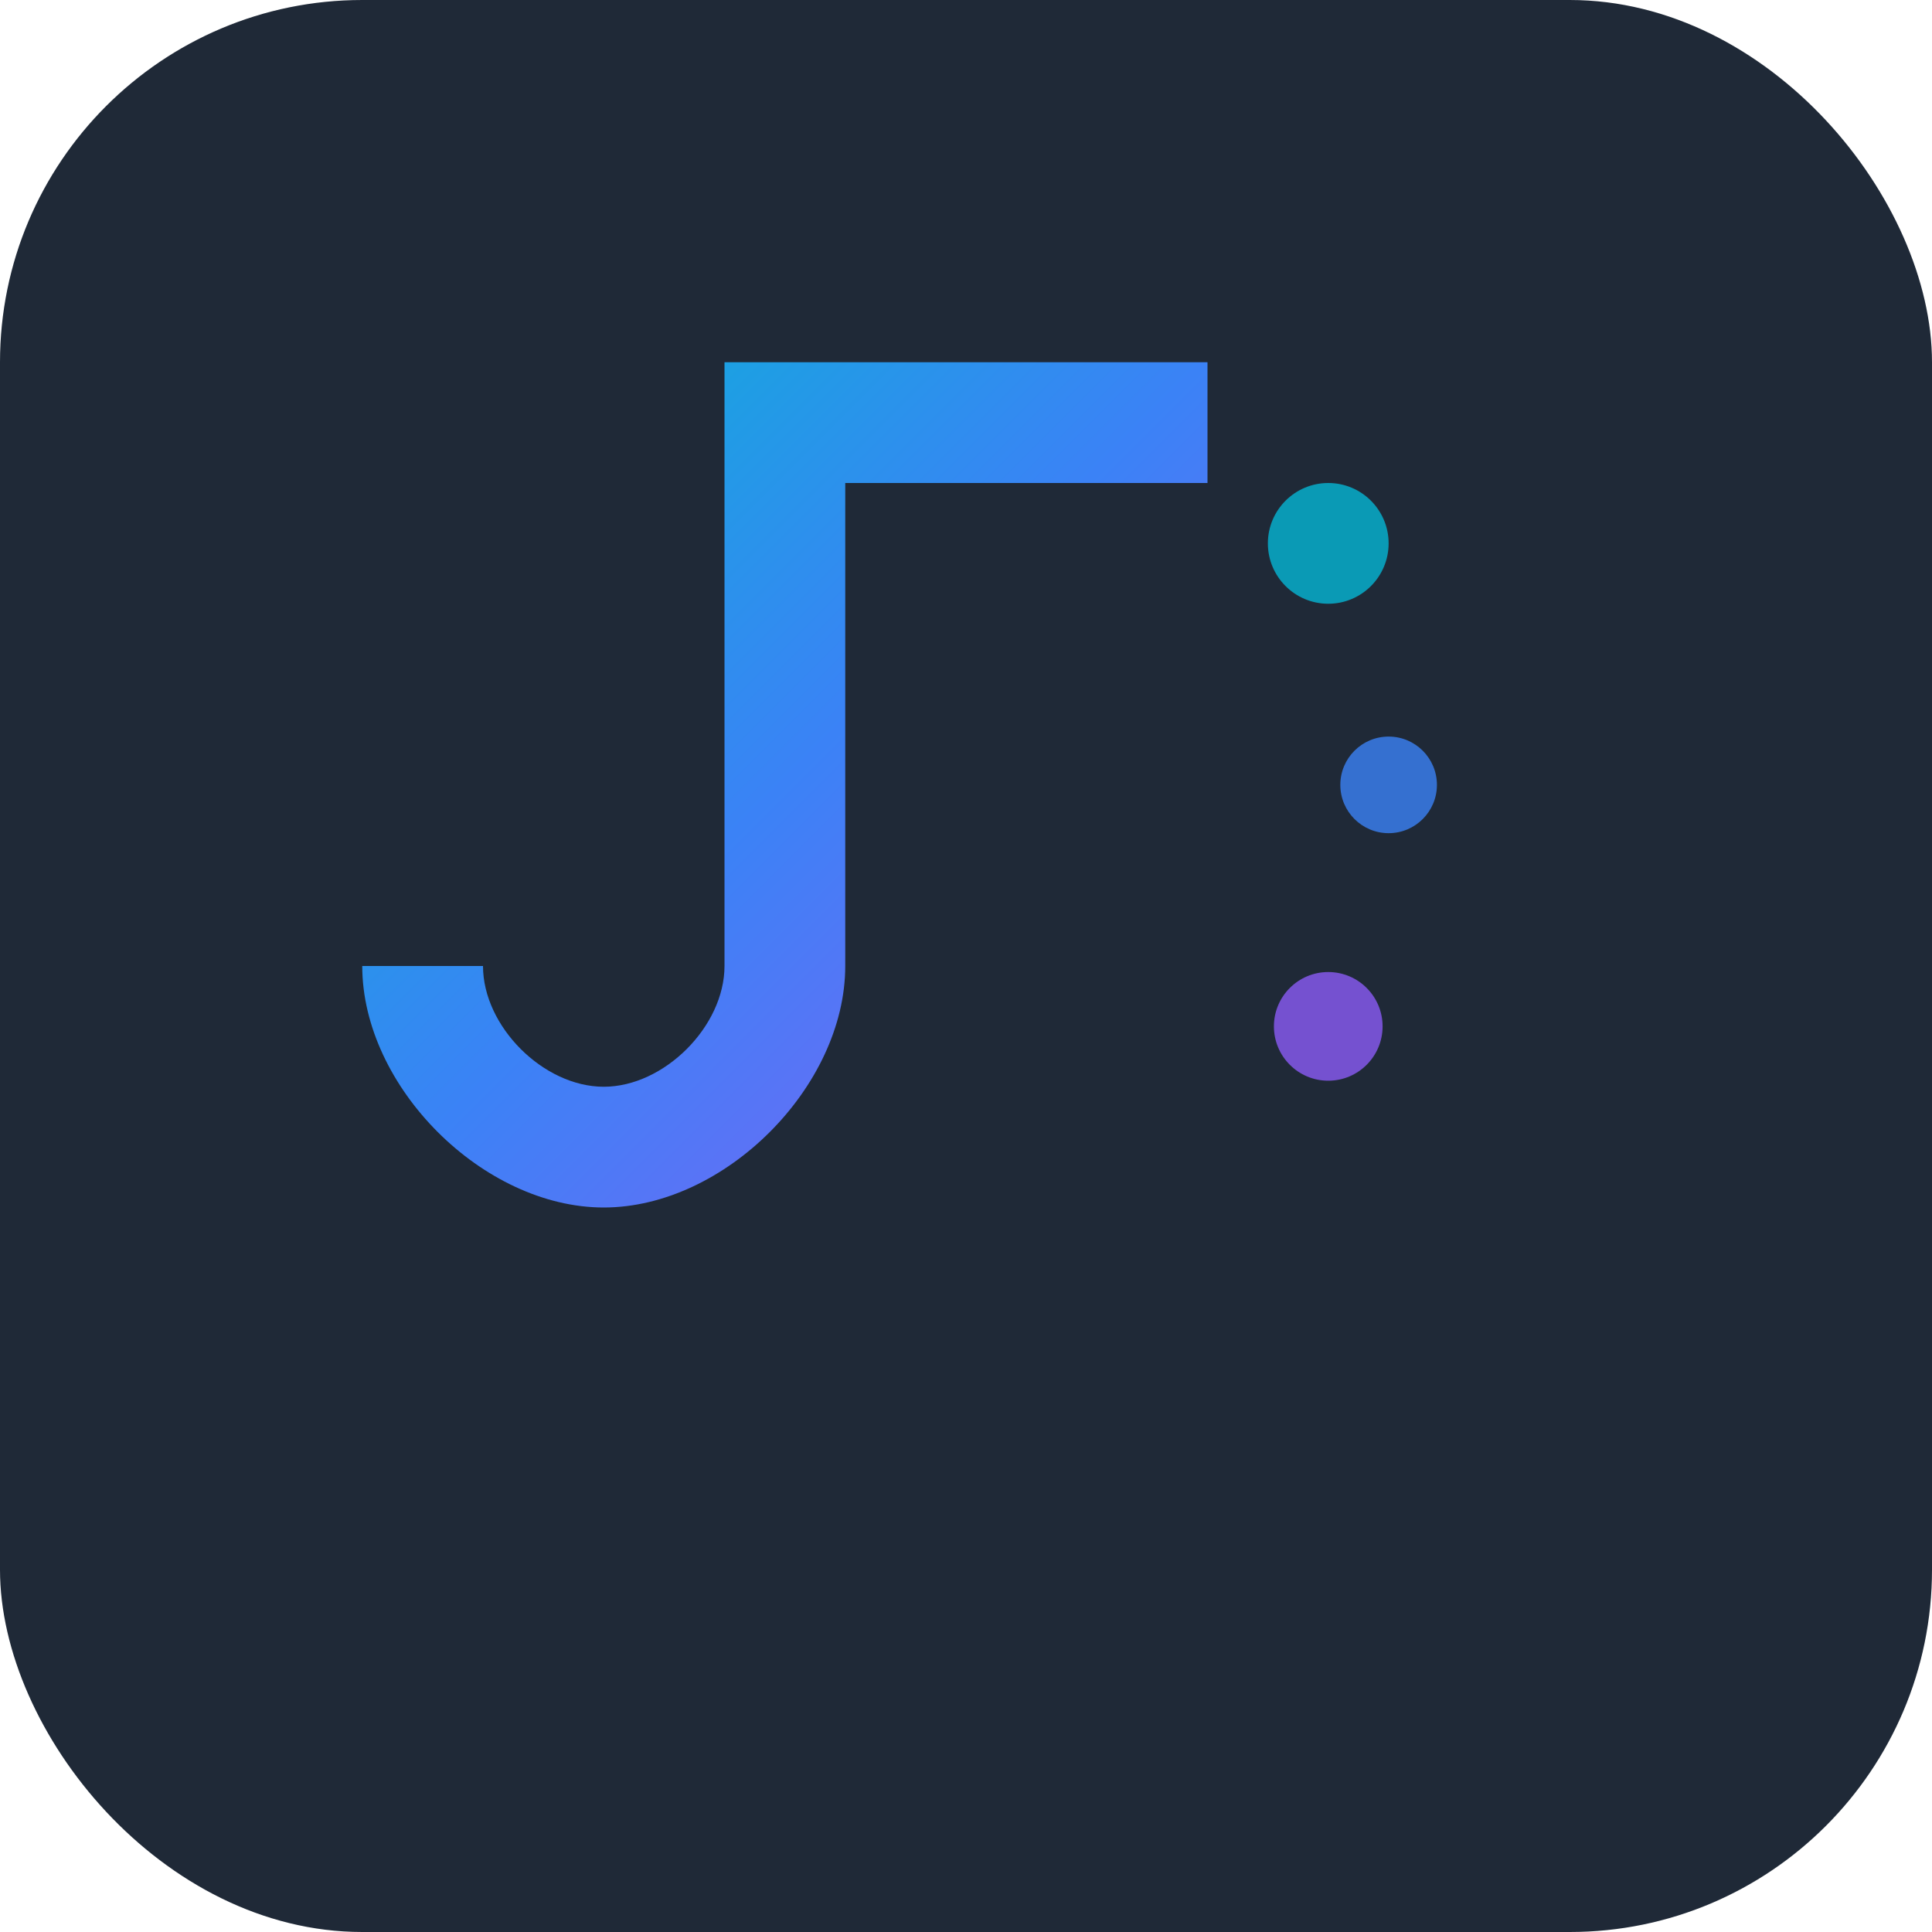<svg width="32" height="32" viewBox="0 0 32 32" xmlns="http://www.w3.org/2000/svg">
  <defs>
    <linearGradient id="faviconGradient" x1="0%" y1="0%" x2="100%" y2="100%">
      <stop offset="0%" stop-color="#06b6d4" />
      <stop offset="50%" stop-color="#3b82f6" />
      <stop offset="100%" stop-color="#8b5cf6" />
    </linearGradient>
  </defs>
  
  <!-- Background -->
  <rect width="32" height="32" rx="6" fill="#1f2937" />
  
  <!-- Main J Shape -->
  <g transform="translate(4, 4)">
    <path 
      d="M6 2h10v2h-6v8c0 2-2 4-4 4s-4-2-4-4h2c0 1 1 2 2 2s2-1 2-2V2z" 
      fill="url(#faviconGradient)"
    />
    
    <!-- Neural dots -->
    <circle cx="18" cy="5" r="1" fill="#06b6d4" opacity="0.8" />
    <circle cx="19" cy="9" r="0.8" fill="#3b82f6" opacity="0.8" />
    <circle cx="18" cy="13" r="0.9" fill="#8b5cf6" opacity="0.8" />
  </g>
</svg>